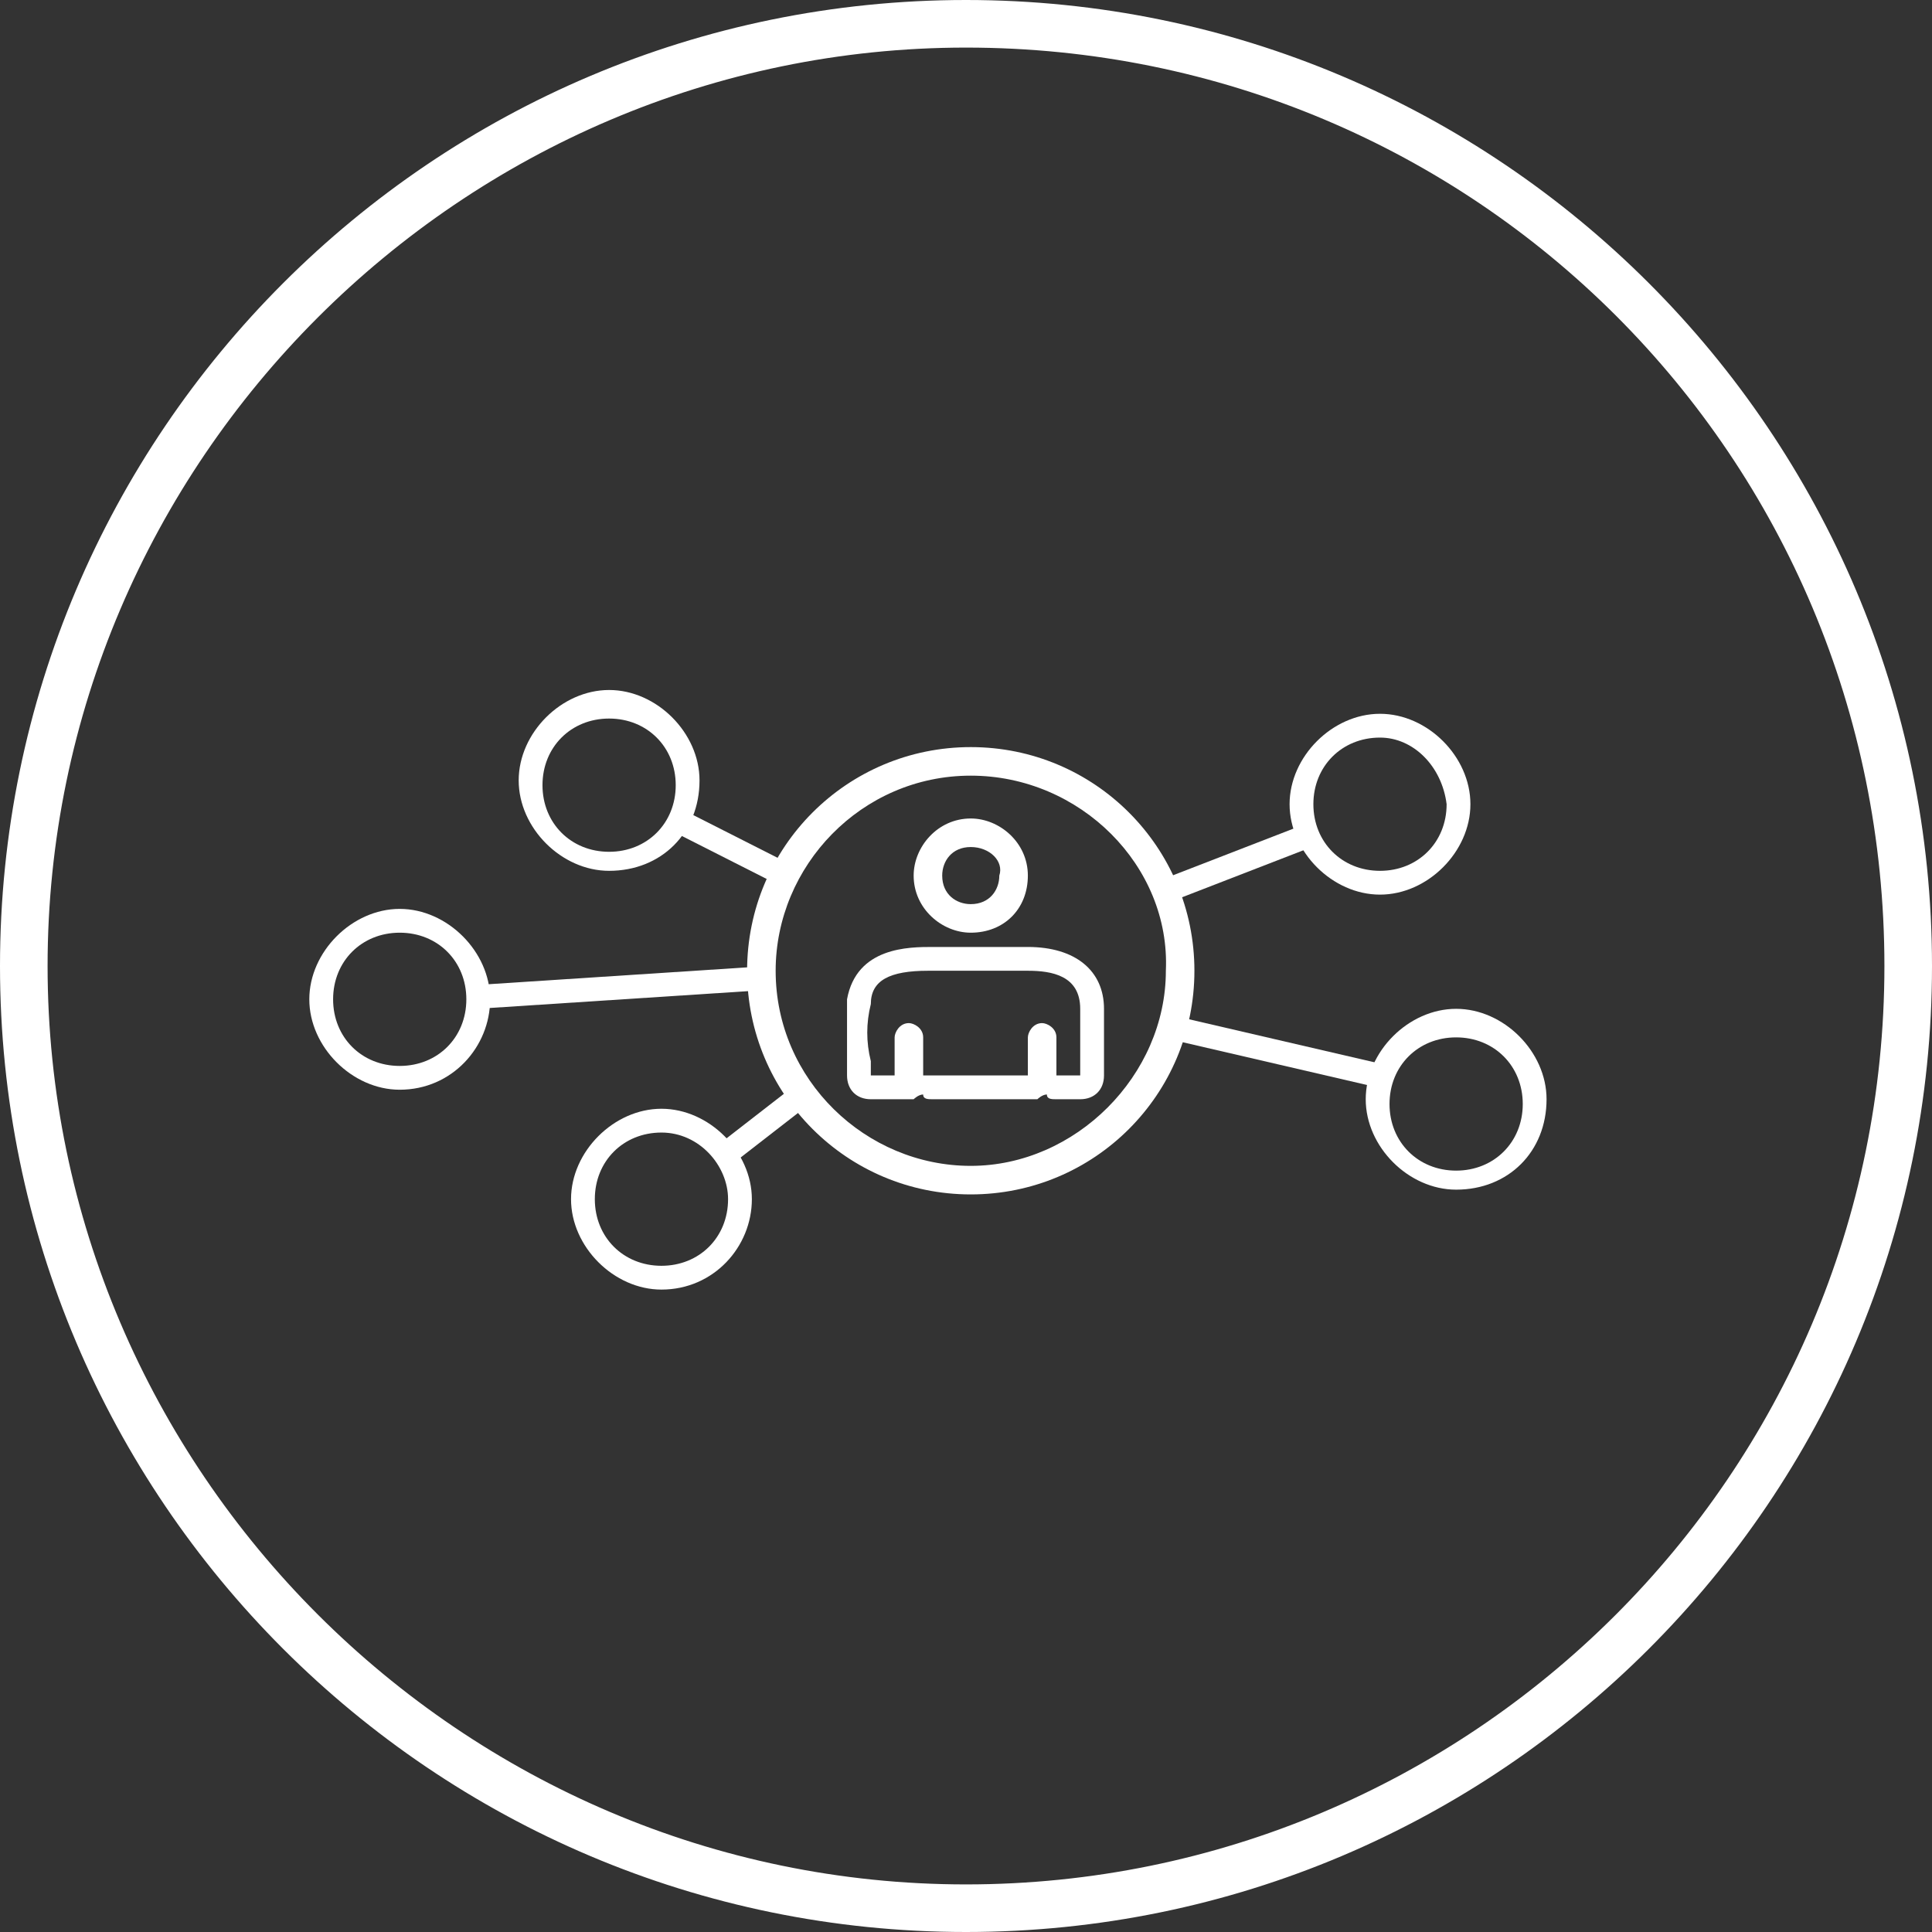 <?xml version="1.0" encoding="utf-8"?>
<!-- Generator: Adobe Illustrator 23.0.3, SVG Export Plug-In . SVG Version: 6.00 Build 0)  -->
<svg version="1.1" id="Ebene_1" xmlns="http://www.w3.org/2000/svg" xmlns:xlink="http://www.w3.org/1999/xlink" x="0px" y="0px"
	 viewBox="0 0 40.6 40.6" style="enable-background:new 0 0 40.6 40.6;" xml:space="preserve">
<rect x="0" y="0" width="40.6" height="40.6" fill="#333333" stroke="none"/>
<style type="text/css">
	.st0{fill:#FFFFFF;}
</style>
<g>
	<g>
		<g>
			<g>
				<path class="st0" d="M18.3,23.1c-0.3,0-0.5-0.2-0.5-0.5c0-0.1,0-0.2,0-0.3c0-0.4,0-0.9,0-1.3c0.2-1.1,1.3-1.1,1.8-1.1h2
					c1,0,1.6,0.5,1.6,1.3c0,0.4,0,0.7,0,1.1l0,0.3c0,0.3-0.2,0.5-0.5,0.5c0,0,0,0,0,0l-0.5,0c-0.1,0-0.2,0-0.2-0.1
					c-0.1,0-0.2,0.1-0.2,0.1h-2.2c-0.1,0-0.2,0-0.2-0.1c-0.1,0-0.2,0.1-0.2,0.1L18.3,23.1C18.3,23.1,18.3,23.1,18.3,23.1z
					 M19.5,20.4c-0.8,0-1.2,0.2-1.2,0.7c-0.1,0.4-0.1,0.8,0,1.2c0,0.1,0,0.2,0,0.3l0.5,0v-0.8c0-0.1,0.1-0.3,0.3-0.3
					c0.1,0,0.3,0.1,0.3,0.3v0.8h2.2l0-0.8c0-0.1,0.1-0.3,0.3-0.3c0,0,0,0,0,0c0.1,0,0.3,0.1,0.3,0.3v0.8l0.5,0l0-0.3
					c0-0.4,0-0.7,0-1.1c0-0.7-0.6-0.8-1.1-0.8H19.5z"/>
			</g>
		</g>
		<g>
			<g>
				<path class="st0" d="M20.4,19.6c-0.6,0-1.2-0.5-1.2-1.2c0-0.6,0.5-1.2,1.2-1.2c0.6,0,1.2,0.5,1.2,1.2
					C21.6,19.1,21.1,19.6,20.4,19.6z M20.4,17.8c-0.4,0-0.6,0.3-0.6,0.6c0,0.4,0.3,0.6,0.6,0.6c0.4,0,0.6-0.3,0.6-0.6
					C21.1,18.1,20.8,17.8,20.4,17.8z"/>
			</g>
		</g>
	</g>
	<g>
		<g>
			<path class="st0" d="M20.4,25.1c-2.6,0-4.7-2.1-4.7-4.7c0-2.6,2.1-4.7,4.7-4.7c2.6,0,4.7,2.1,4.7,4.7C25.1,23,23,25.1,20.4,25.1z
				 M20.4,16.3c-2.3,0-4.1,1.9-4.1,4.1c0,2.3,1.9,4.1,4.1,4.1s4.1-1.9,4.1-4.1C24.6,18.2,22.7,16.3,20.4,16.3z"/>
		</g>
	</g>
	<g>
		<path class="st0" d="M29,18.8c-1,0-1.9-0.9-1.9-1.9c0-1,0.9-1.9,1.9-1.9c1,0,1.9,0.9,1.9,1.9C30.9,17.9,30,18.8,29,18.8z M29,15.5
			c-0.8,0-1.4,0.6-1.4,1.4c0,0.8,0.6,1.4,1.4,1.4c0.8,0,1.4-0.6,1.4-1.4C30.3,16.1,29.7,15.5,29,15.5z"/>
	</g>
	<g>
		<path class="st0" d="M30.6,25c-1,0-1.9-0.9-1.9-1.9c0-1,0.9-1.9,1.9-1.9s1.9,0.9,1.9,1.9C32.5,24.2,31.7,25,30.6,25z M30.6,21.8
			c-0.8,0-1.4,0.6-1.4,1.4c0,0.8,0.6,1.4,1.4,1.4c0.8,0,1.4-0.6,1.4-1.4C32,22.4,31.4,21.8,30.6,21.8z"/>
	</g>
	<g>
		<path class="st0" d="M13.9,27.1c-1,0-1.9-0.9-1.9-1.9s0.9-1.9,1.9-1.9c1,0,1.9,0.9,1.9,1.9S15,27.1,13.9,27.1z M13.9,23.8
			c-0.8,0-1.4,0.6-1.4,1.4c0,0.8,0.6,1.4,1.4,1.4c0.8,0,1.4-0.6,1.4-1.4C15.3,24.5,14.7,23.8,13.9,23.8z"/>
	</g>
	<g>
		<path class="st0" d="M12.8,18.3c-1,0-1.9-0.9-1.9-1.9c0-1,0.9-1.9,1.9-1.9c1,0,1.9,0.9,1.9,1.9C14.7,17.5,13.9,18.3,12.8,18.3z
			 M12.8,15.1c-0.8,0-1.4,0.6-1.4,1.4c0,0.8,0.6,1.4,1.4,1.4c0.8,0,1.4-0.6,1.4-1.4C14.2,15.7,13.6,15.1,12.8,15.1z"/>
	</g>
	<g>
		<path class="st0" d="M8.4,22.9c-1,0-1.9-0.9-1.9-1.9c0-1,0.9-1.9,1.9-1.9c1,0,1.9,0.9,1.9,1.9C10.3,22,9.5,22.9,8.4,22.9z
			 M8.4,19.6c-0.8,0-1.4,0.6-1.4,1.4c0,0.8,0.6,1.4,1.4,1.4s1.4-0.6,1.4-1.4C9.8,20.2,9.2,19.6,8.4,19.6z"/>
	</g>
	<g>
		
			<rect x="15.1" y="16.5" transform="matrix(0.452 -0.892 0.892 0.452 -7.445 23.462)" class="st0" width="0.5" height="2.5"/>
	</g>
	<g>
		
			<rect x="10.1" y="20.5" transform="matrix(0.998 -6.510875e-02 6.510875e-02 0.998 -1.325 0.893)" class="st0" width="5.9" height="0.5"/>
	</g>
	<g>
		<rect x="15" y="23.4" transform="matrix(0.79 -0.613 0.613 0.79 -11.113 14.775)" class="st0" width="2" height="0.5"/>
	</g>
	<g>
		
			<rect x="24.4" y="17.9" transform="matrix(0.932 -0.361 0.361 0.932 -4.813 10.62)" class="st0" width="3.2" height="0.5"/>
	</g>
	<g>
		
			<rect x="26.6" y="19.8" transform="matrix(0.226 -0.974 0.974 0.226 -0.721 43.271)" class="st0" width="0.5" height="4.5"/>
	</g>
</g>
<path class="st0" d="M20.3,40.6C9.1,40.6,0,31.5,0,20.3C0,9.1,9.1,0,20.3,0c11.2,0,20.3,9.1,20.3,20.3
	C40.6,31.5,31.5,40.6,20.3,40.6z M20.3,1C9.7,1,1,9.7,1,20.3s8.7,19.3,19.3,19.3S39.6,31,39.6,20.3S31,1,20.3,1z"/>
</svg>
